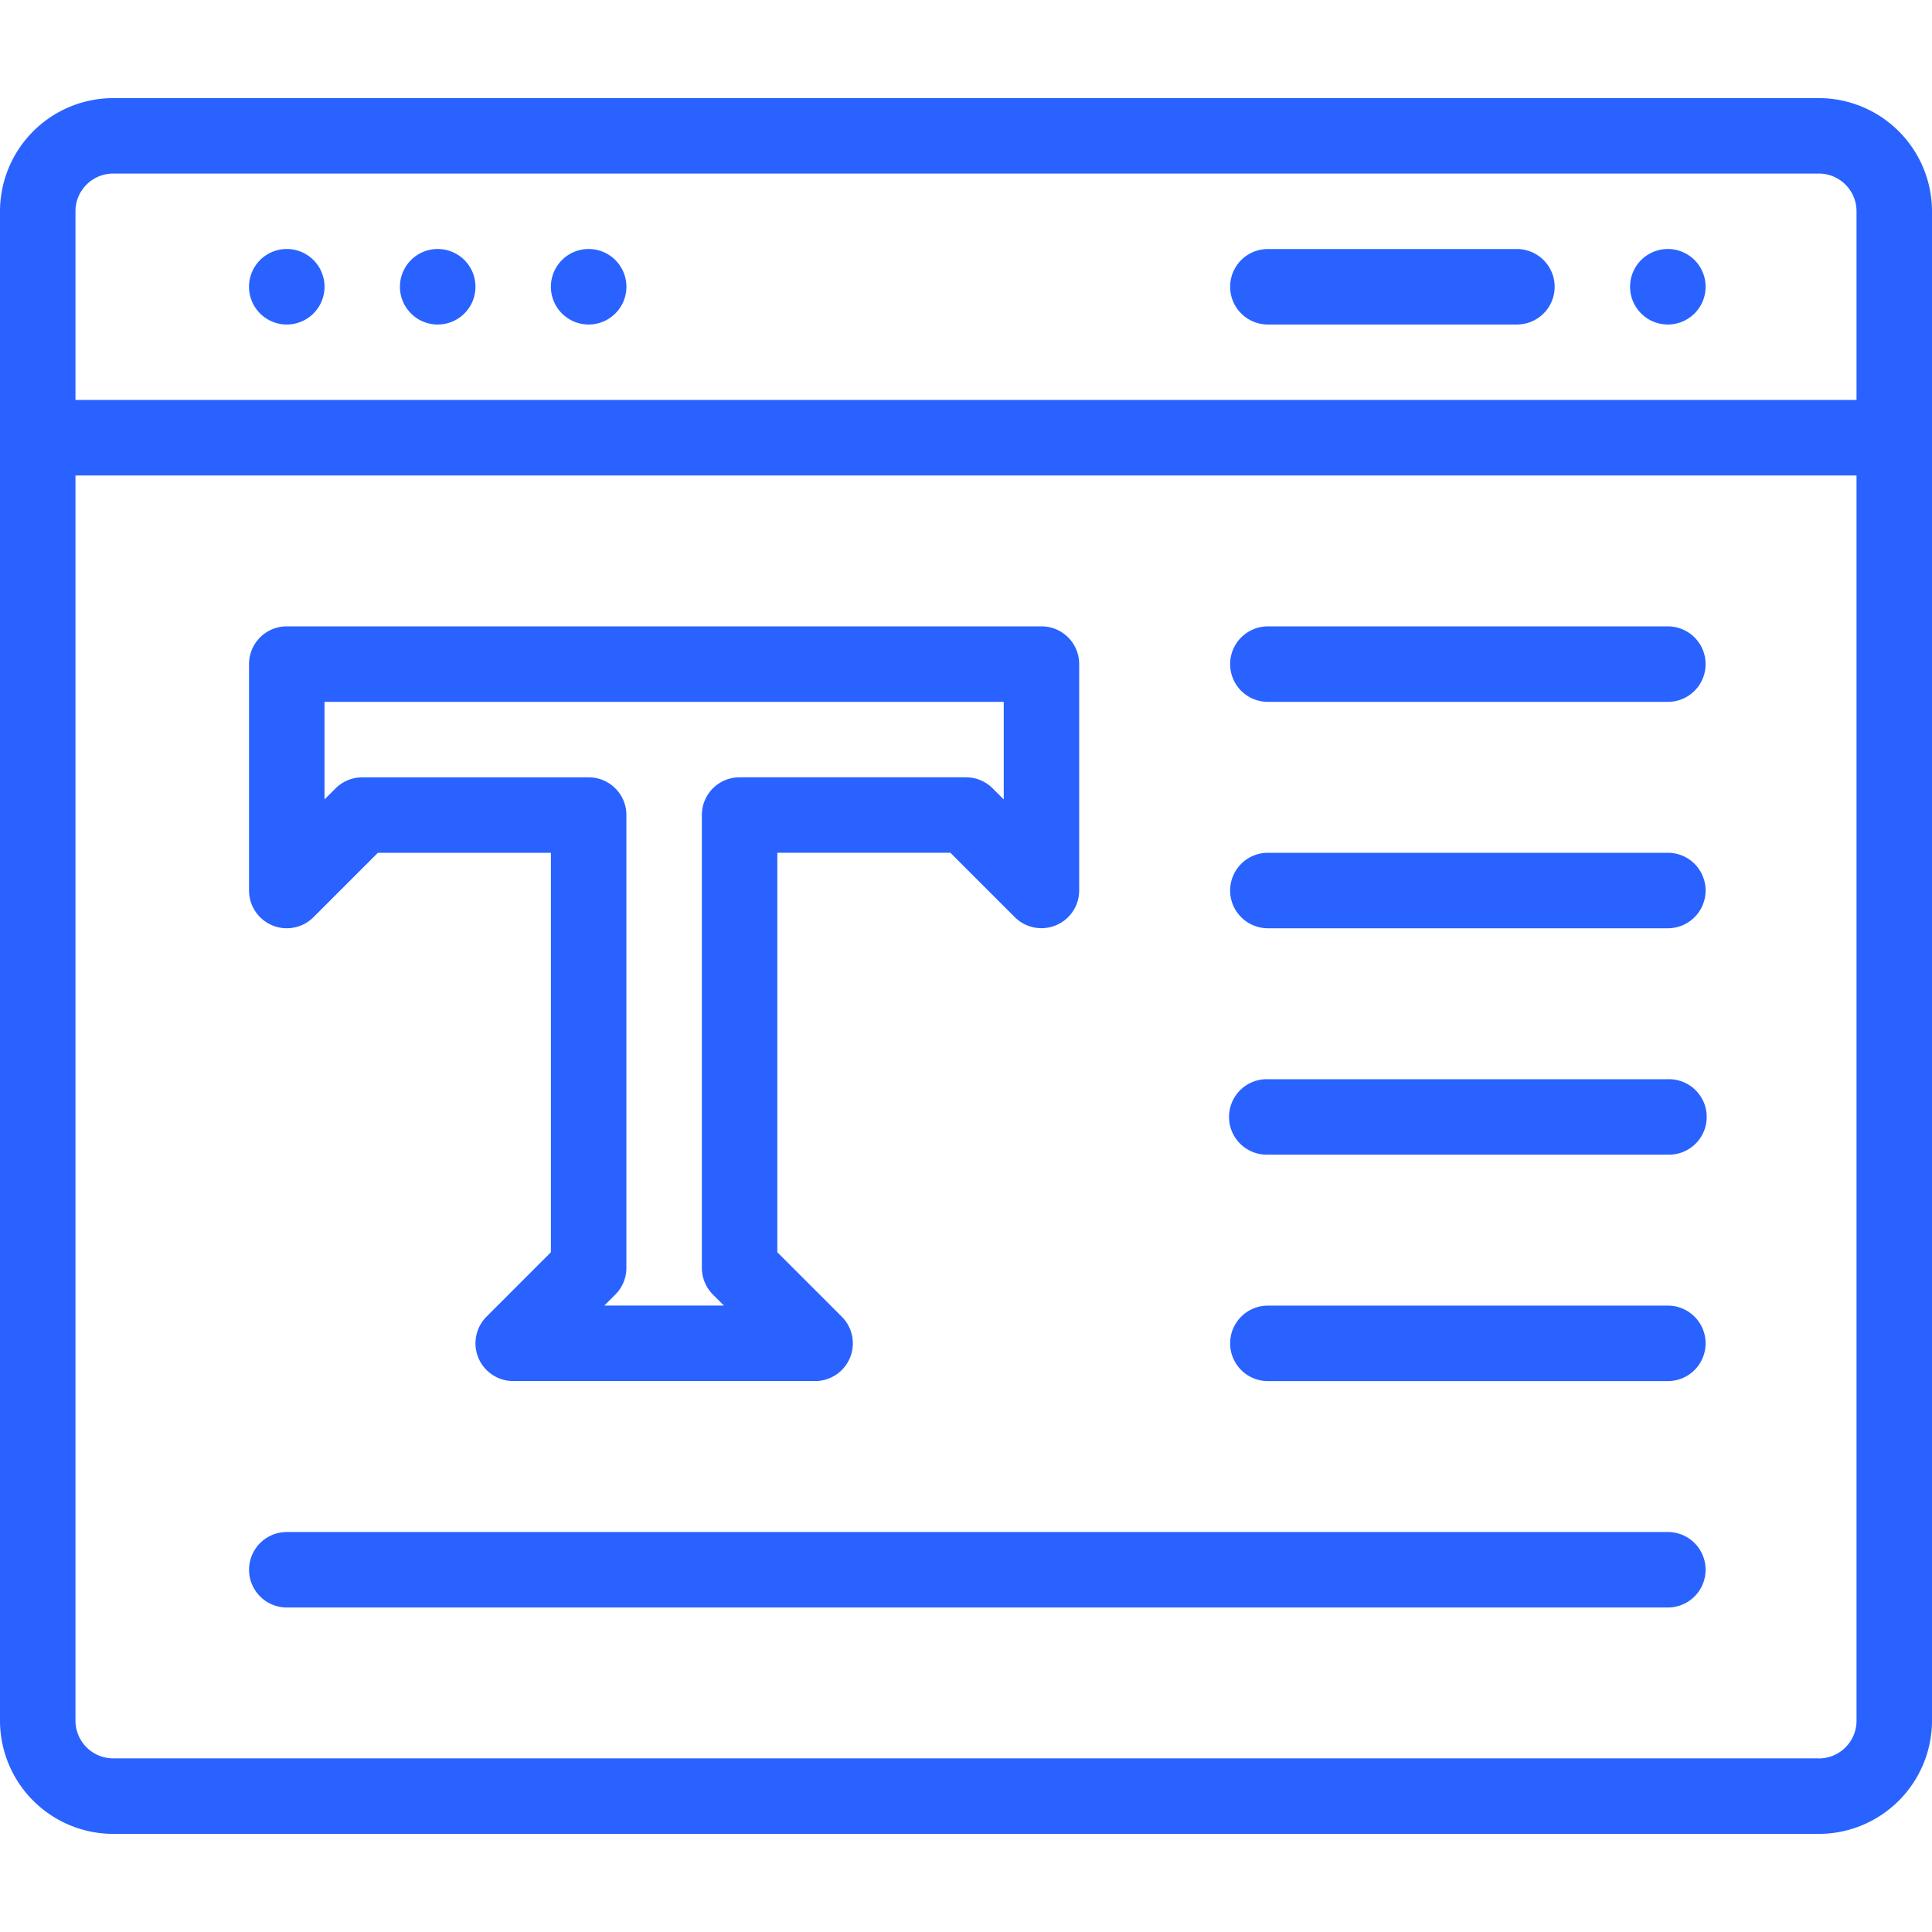 <svg width="60" height="60" fill="none" xmlns="http://www.w3.org/2000/svg"><path d="M51.797 10.078a1.172 1.172 0 10-.001-2.345 1.172 1.172 0 000 2.345zM18.281 10.078a1.172 1.172 0 100-2.345 1.172 1.172 0 000 2.345zM13.594 10.078a1.172 1.172 0 10-.001-2.345 1.172 1.172 0 000 2.345zM8.906 10.078a1.172 1.172 0 100-2.345 1.172 1.172 0 000 2.345z" fill="#2962FF"/><path d="M56.484 3.047H3.516A3.52 3.52 0 000 6.562v46.876a3.52 3.52 0 003.516 3.515h52.968A3.52 3.52 0 0060 53.437V6.563a3.52 3.52 0 00-3.516-3.516zM3.516 5.39h52.968c.647 0 1.172.525 1.172 1.171v5.86H2.344v-5.86c0-.646.525-1.171 1.172-1.171zm52.968 49.218H3.516a1.173 1.173 0 01-1.172-1.172V14.767h55.312v38.672c0 .646-.525 1.171-1.172 1.171z" fill="#2962FF"/><path d="M39.375 10.078h7.734a1.172 1.172 0 100-2.344h-7.734a1.172 1.172 0 100 2.344zM51.797 47.578H8.907a1.172 1.172 0 100 2.344h42.89a1.172 1.172 0 100-2.344zM51.797 40.547H39.375a1.172 1.172 0 100 2.344h12.422a1.172 1.172 0 100-2.344zM51.797 26.484H39.375a1.172 1.172 0 100 2.344h12.422a1.172 1.172 0 100-2.344zM51.797 33.516H39.375a1.172 1.172 0 100 2.343h12.422a1.172 1.172 0 100-2.343zM51.797 19.453H39.375a1.172 1.172 0 100 2.344h12.422a1.172 1.172 0 100-2.344zM8.458 28.739c.438.181.942.08 1.277-.254l2-2h5.374v12.404l-2 2.001a1.172 1.172 0 00.829 2h9.374a1.171 1.171 0 00.83-2l-2.001-2V26.483h5.374l2 2a1.172 1.172 0 002-.828v-7.031c0-.647-.524-1.172-1.171-1.172H8.906c-.647 0-1.172.525-1.172 1.172v7.031c0 .475.286.902.724 1.083zm1.62-6.942h21.094v3.03l-.343-.343A1.172 1.172 0 0030 24.14h-7.031c-.648 0-1.172.524-1.172 1.172v14.062c0 .31.123.609.343.829l.343.343h-3.716l.343-.343c.22-.22.343-.518.343-.829V25.312c0-.647-.524-1.171-1.172-1.171H11.25c-.31 0-.609.123-.829.343l-.343.343v-3.03z" fill="#2962FF"/></svg>